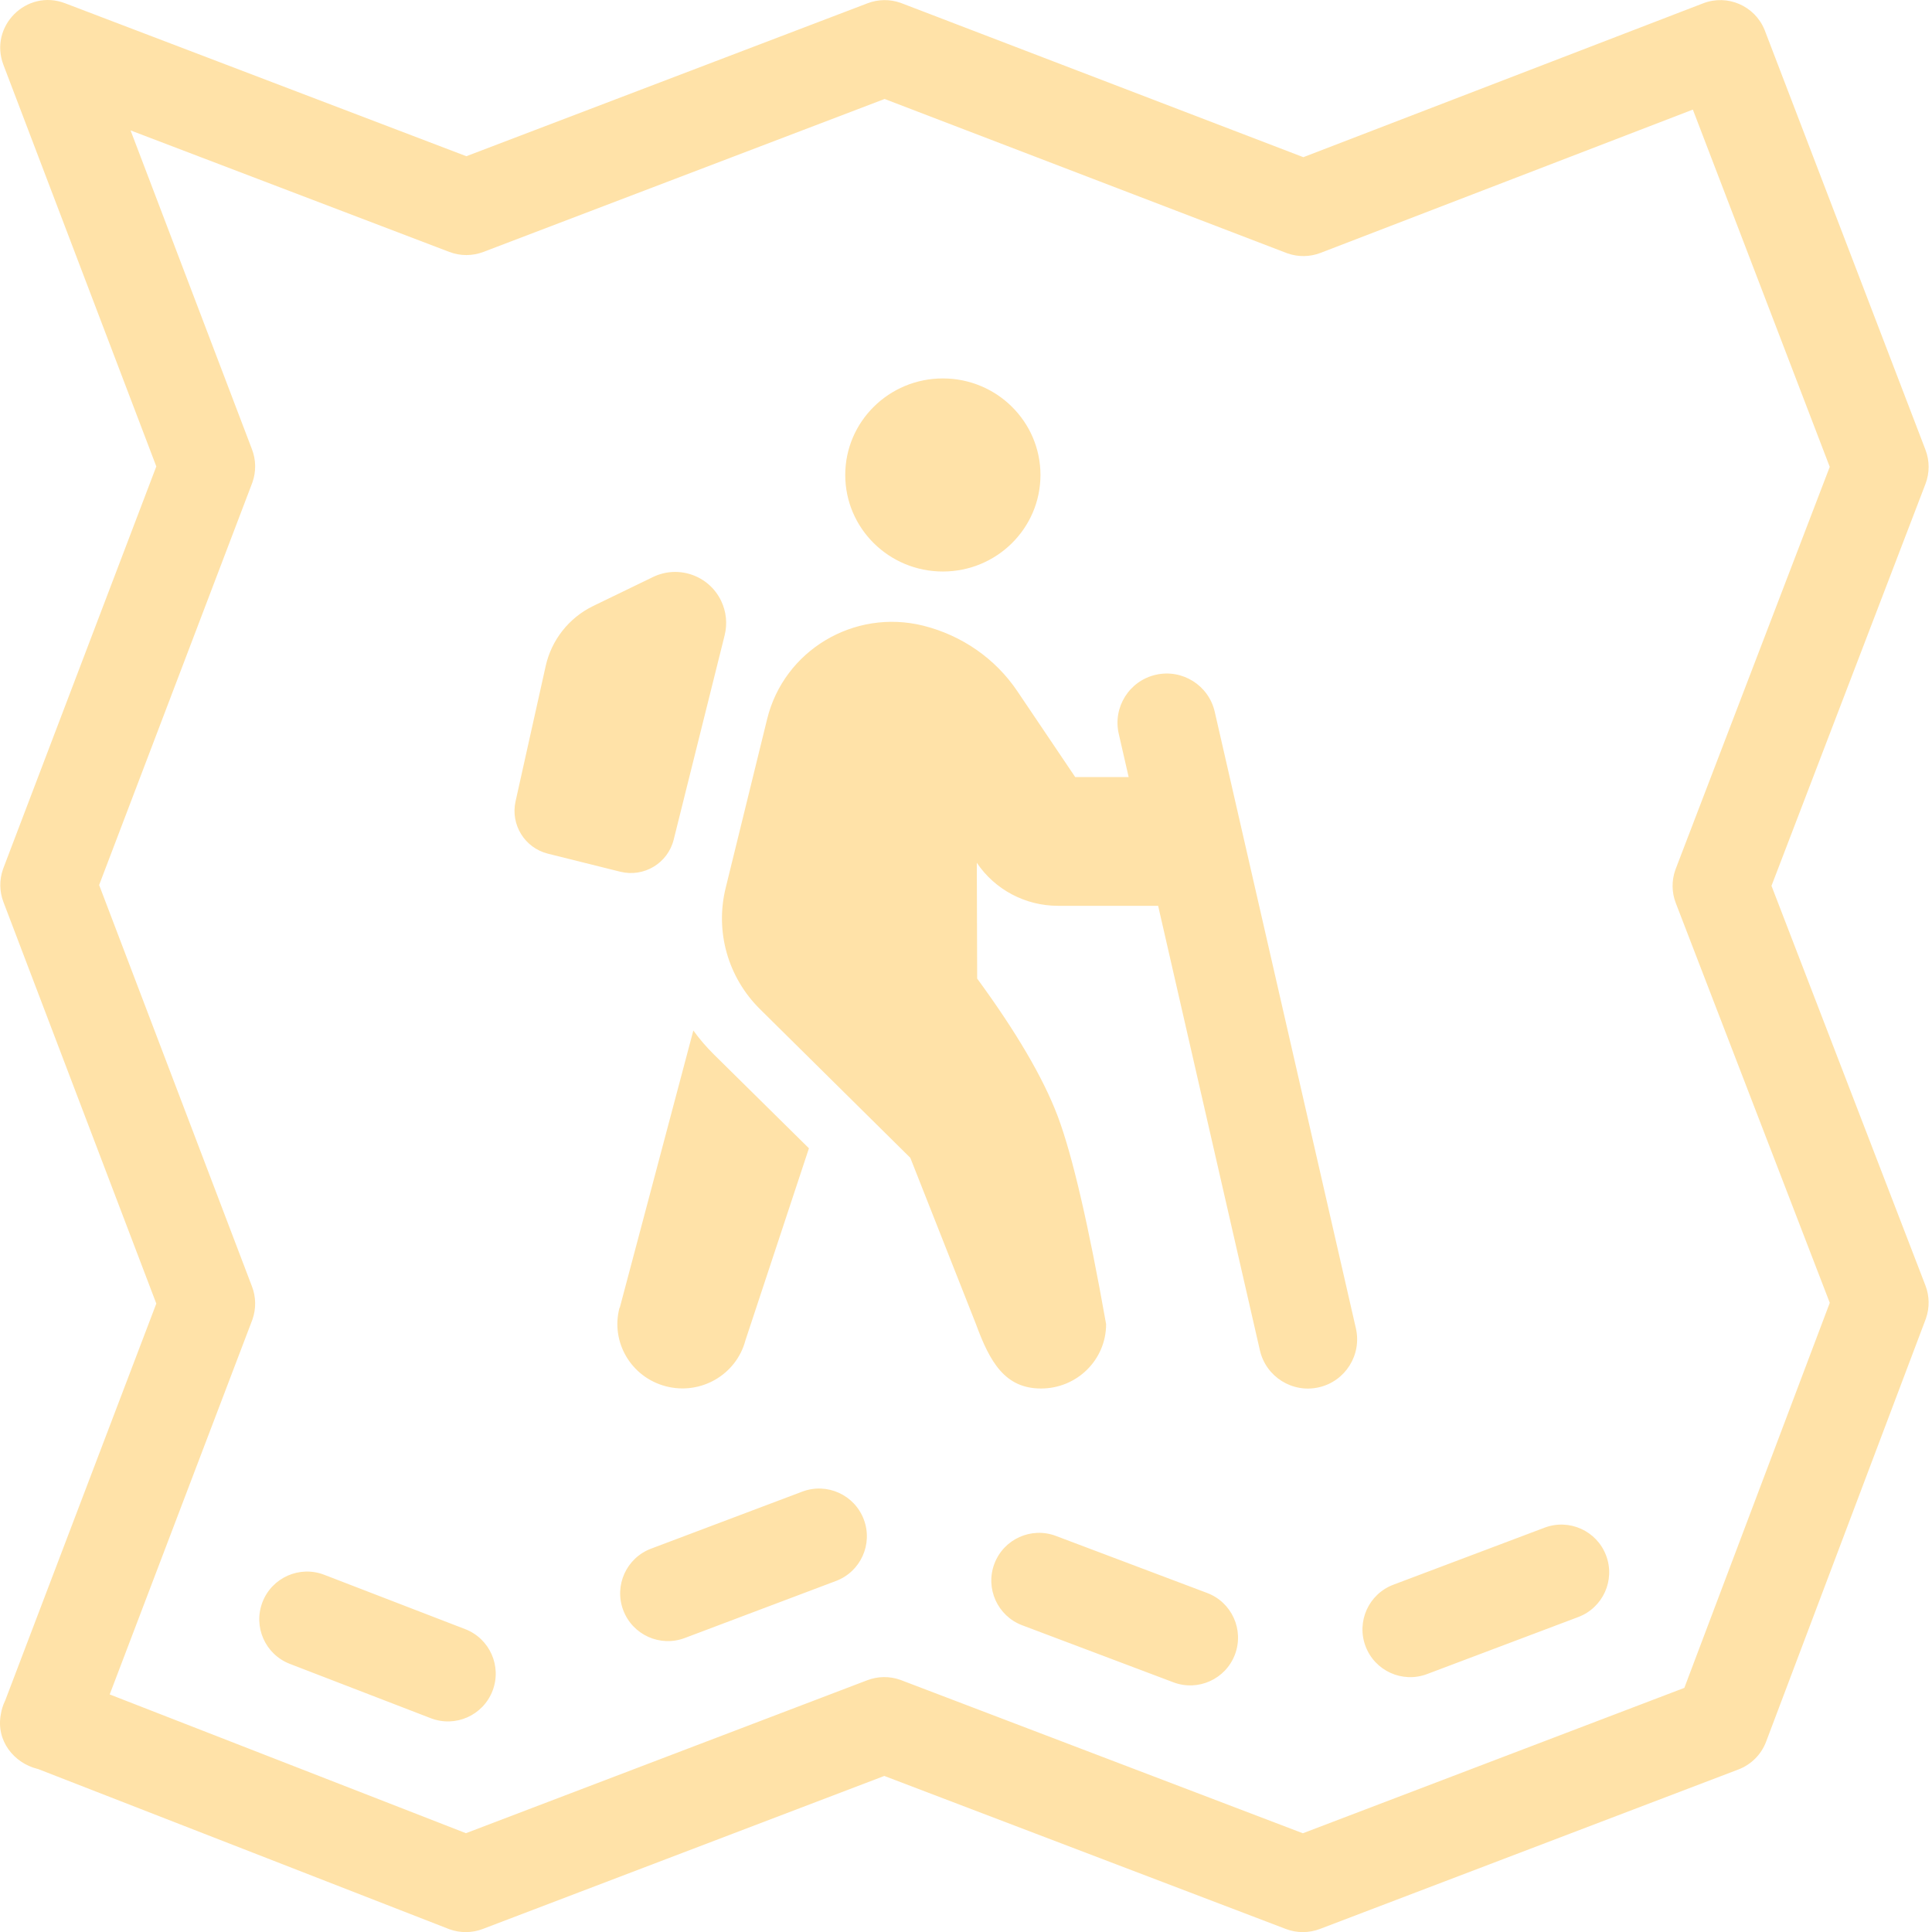 <?xml version="1.0" encoding="UTF-8"?>
<svg width="526px" height="526px" viewBox="0 0 526 526" version="1.1" xmlns="http://www.w3.org/2000/svg" xmlns:xlink="http://www.w3.org/1999/xlink">
    <path d="M17.713,0.883 L126.968,42.532 L236.225,0.883 C239.095,-0.211 242.256,-0.252 245.147,0.759 L245.508,0.891 L354.844,42.793 L463.705,0.898 C470.314,-1.646 477.721,1.57 480.397,8.085 L480.513,8.379 L524.221,122.457 C525.369,125.451 525.369,128.765 524.221,131.759 L482.3,241.172 L524.213,349.984 C525.315,352.845 525.369,355.999 524.373,358.89 L524.243,359.25 L480.831,474.194 C479.517,477.674 476.775,480.424 473.299,481.748 L359.343,525.178 C356.361,526.314 353.066,526.314 350.084,525.178 L240.758,483.512 L131.432,525.178 C128.54,526.28 125.354,526.313 122.446,525.279 L122.084,525.144 L10.346,481.62 L10.063,481.552 C3.882,479.973 -1.151,474.003 0.23,466.714 L0.237,466.684 L0.241,466.651 C0.43,465.471 0.786,464.305 1.317,463.186 L1.401,463.014 L42.557,354.91 L0.933,245.577 C-0.156,242.717 -0.2,239.569 0.802,236.685 L0.933,236.326 L42.557,126.991 L0.933,17.656 C-3.061,7.165 7.224,-3.115 17.713,0.883 Z M240.843,26.947 L131.599,68.592 C128.617,69.729 125.321,69.729 122.338,68.592 L35.549,35.506 L68.617,122.366 C69.706,125.226 69.75,128.375 68.748,131.258 L68.617,131.617 L26.992,240.951 L68.617,350.286 C69.706,353.146 69.75,356.295 68.748,359.178 L68.617,359.537 L29.866,461.32 L126.853,499.098 L236.129,457.453 C238.991,456.362 242.143,456.318 245.029,457.322 L245.388,457.453 L354.713,499.118 L458.574,459.535 L498.168,354.702 L456.243,245.858 C455.133,242.978 455.086,239.802 456.102,236.896 L456.234,236.535 L498.16,127.107 L460.892,29.838 L359.524,68.852 C356.644,69.96 353.469,70.007 350.564,68.991 L350.202,68.859 L240.843,26.947 Z M88.265,428.742 L126.641,443.538 C133.34,446.121 136.677,453.645 134.095,460.344 C131.512,467.043 123.987,470.38 117.288,467.797 L78.912,453.001 C72.213,450.419 68.876,442.894 71.459,436.195 C74.041,429.496 81.566,426.159 88.265,428.742 Z M287.481,418.166 L323.815,431.873 L328.649,433.696 C335.367,436.23 338.758,443.73 336.224,450.448 C333.69,457.165 326.19,460.557 319.473,458.023 L314.638,456.199 L278.304,442.493 C271.587,439.959 268.195,432.459 270.729,425.741 C273.263,419.024 280.763,415.632 287.481,418.166 Z M437.274,423.494 C439.808,430.212 436.416,437.712 429.699,440.246 L388.53,455.776 C381.813,458.31 374.313,454.918 371.779,448.201 C369.245,441.483 372.636,433.983 379.354,431.449 L420.522,415.919 C427.239,413.385 434.739,416.777 437.274,423.494 Z M235.175,413.679 C237.709,420.397 234.318,427.897 227.6,430.431 L186.432,445.961 C179.714,448.495 172.214,445.103 169.68,438.386 C167.146,431.668 170.537,424.168 177.255,421.634 L218.423,406.104 C225.141,403.57 232.641,406.962 235.175,413.679 Z M251.327,170.336 C261.846,172.964 271.037,179.316 277.016,188.242 L292.739,211.568 L307.285,211.567 L304.585,199.772 C302.933,192.555 307.444,185.365 314.661,183.713 C321.878,182.06 329.068,186.572 330.72,193.789 L369.149,361.646 C370.802,368.863 366.291,376.053 359.074,377.705 C351.857,379.357 344.667,374.846 343.014,367.629 L315.308,246.612 L288.033,246.613 C279.175,246.613 270.871,242.232 265.943,234.895 L266.041,266.423 C276.648,280.912 283.917,293.297 287.848,303.577 L288.063,304.146 C291.986,314.663 296.348,333.45 301.146,360.508 C301.146,370.2 293.229,378.03 283.43,378.03 C273.631,378.03 269.518,370.887 265.714,360.508 L247.84,315.224 L206.926,274.758 C198.179,266.106 194.636,253.622 197.57,241.74 L208.864,195.743 C213.459,177.071 232.504,165.682 251.327,170.336 Z M188.767,280.562 C190.428,282.862 192.31,285.053 194.359,287.079 L220.238,312.629 L202.94,364.943 C200.449,374.307 190.76,379.892 181.293,377.428 C171.826,374.964 166.179,365.381 168.67,356.018 L168.726,356.073 L188.767,280.562 Z M196.316,163.545 C197.732,166.47 198.078,169.799 197.291,172.953 L183.419,228.591 C181.816,235.022 175.303,238.935 168.873,237.332 L149.176,232.421 C142.86,230.846 138.951,224.524 140.365,218.17 L148.56,181.357 C150.153,174.202 154.929,168.167 161.526,164.972 L177.774,157.103 C184.673,153.762 192.975,156.646 196.316,163.545 Z M256.698,103.03 C271.374,103.03 283.272,114.798 283.272,129.314 C283.272,143.83 271.374,155.597 256.698,155.597 C242.021,155.597 230.123,143.83 230.123,129.314 C230.123,114.798 242.021,103.03 256.698,103.03 Z" fill="#FFE2A8" fill-rule="nonzero"/>
</svg>